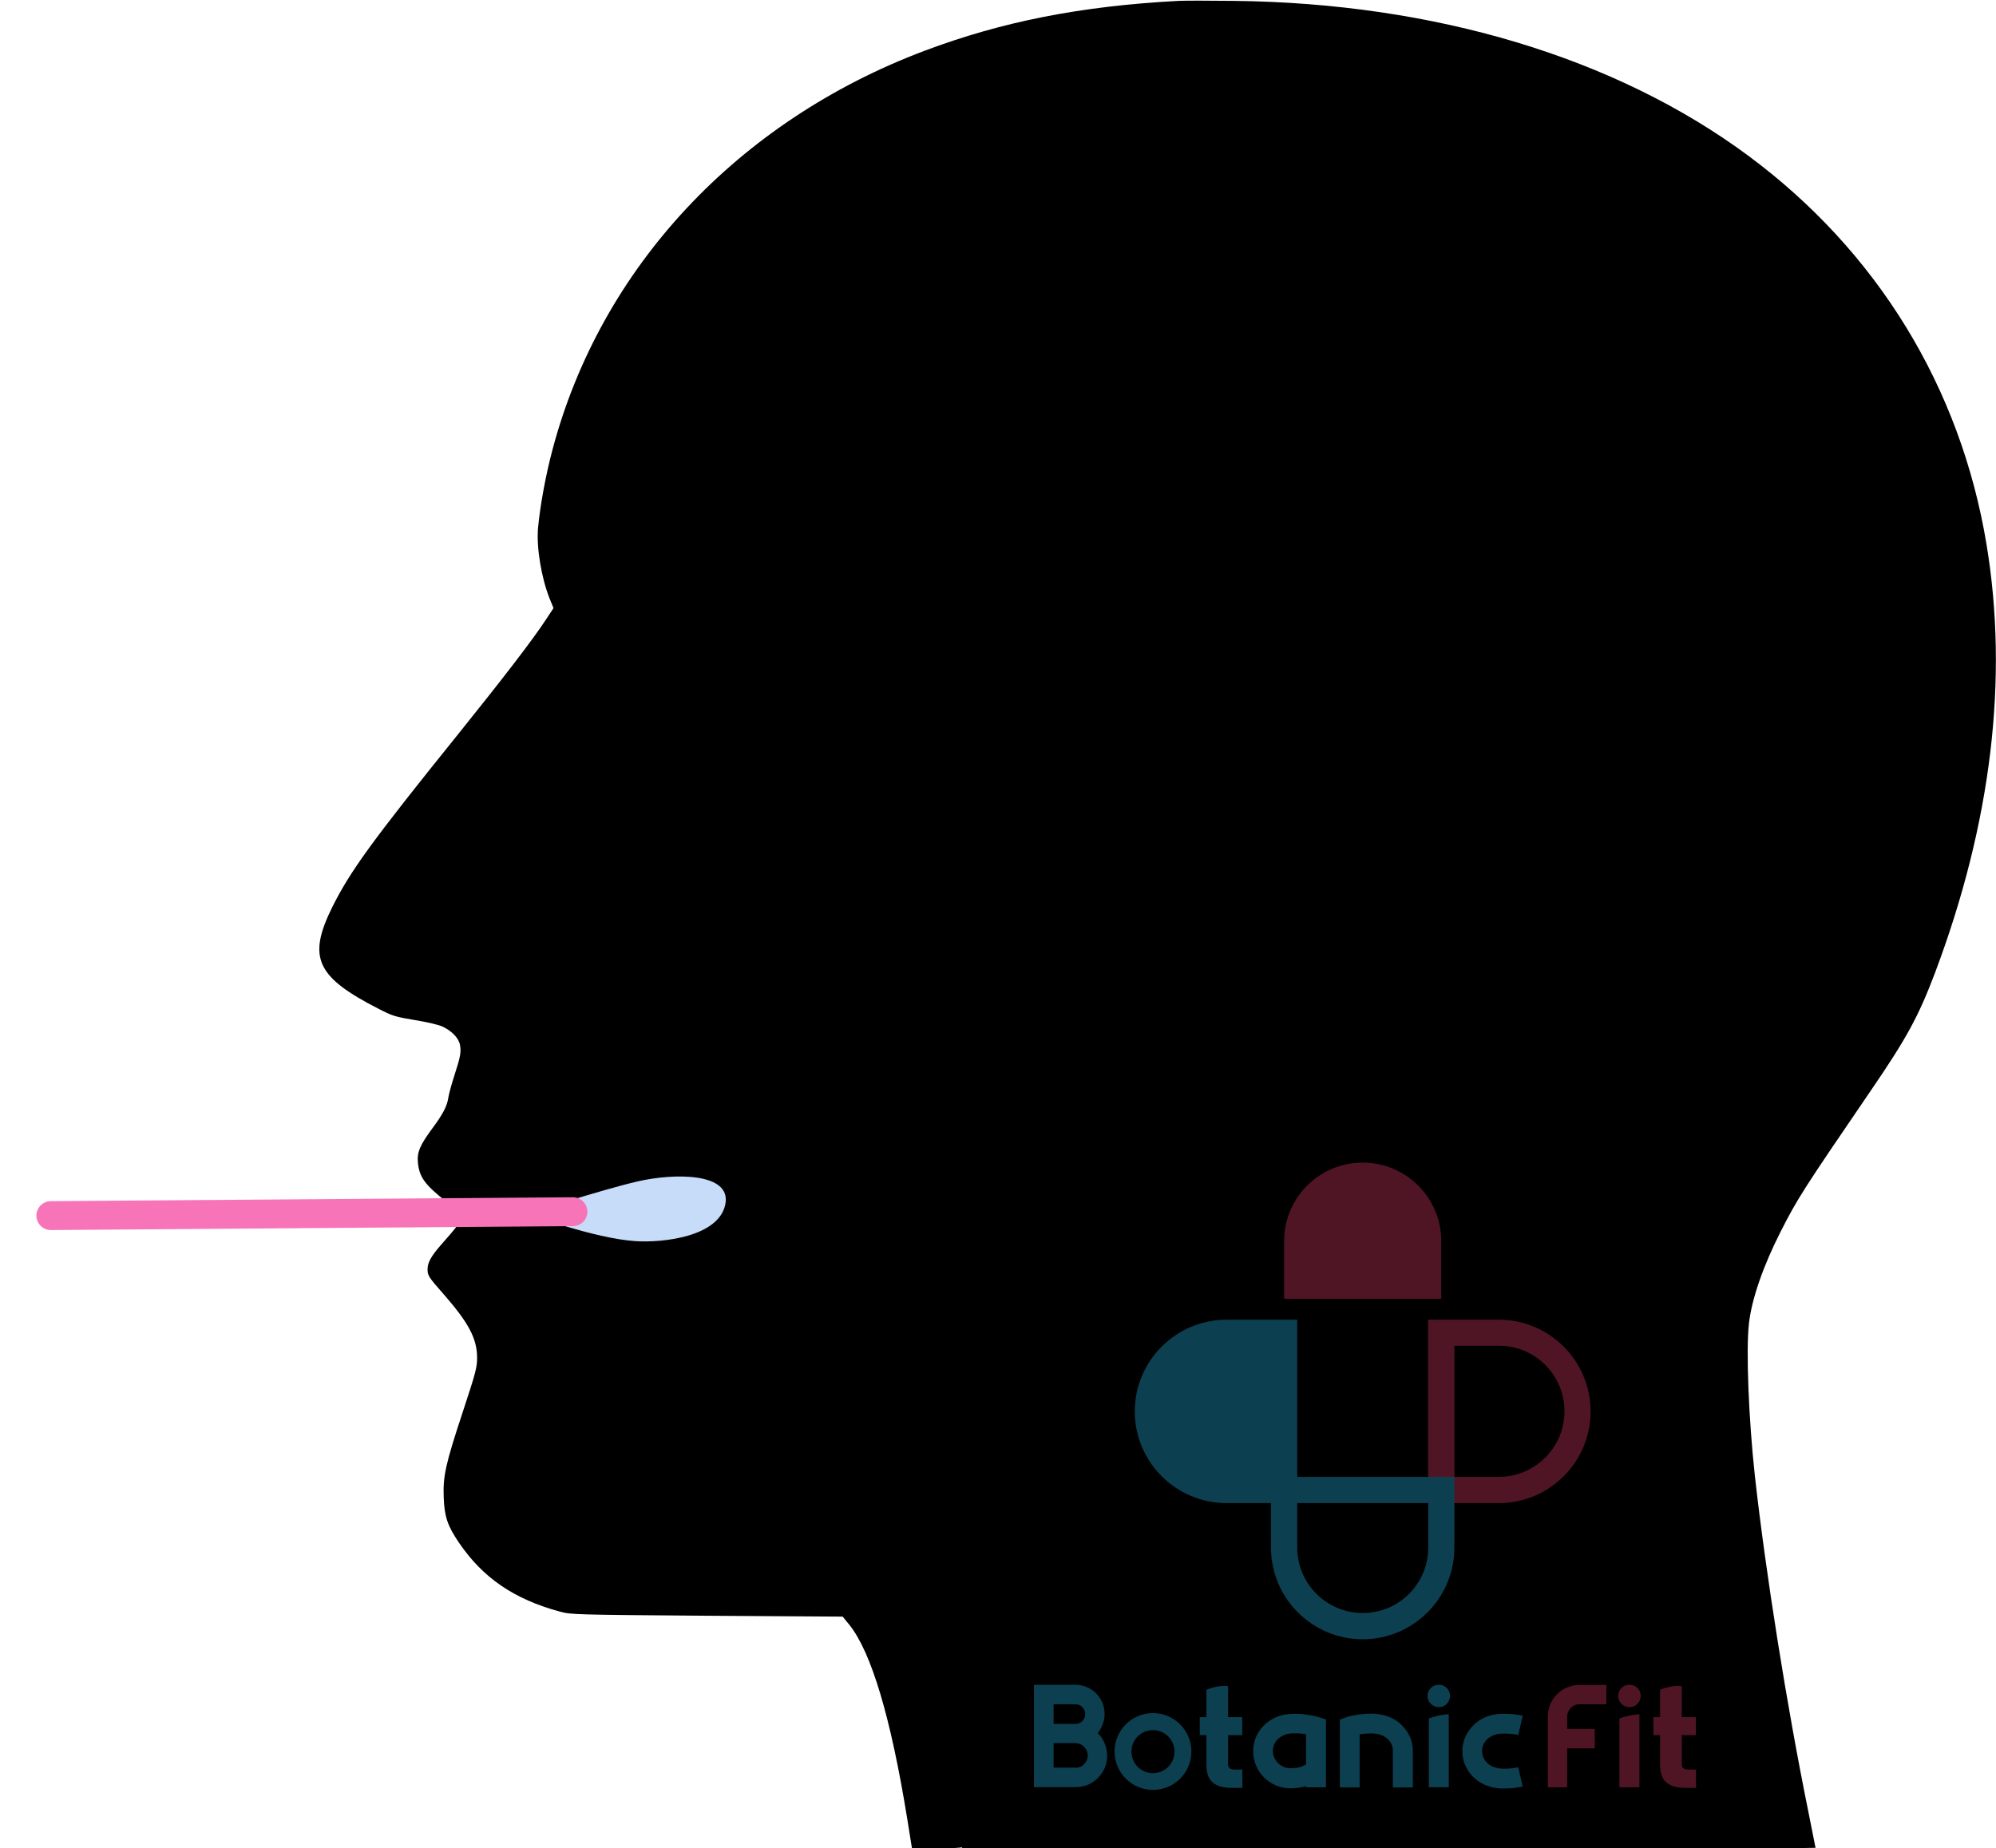 <svg xmlns="http://www.w3.org/2000/svg" xmlns:xlink="http://www.w3.org/1999/xlink" x="0px" y="0px" viewBox="0 0 1382 1280" style="enable-background:new 0 0 1382 1280;" xml:space="preserve">
<style type="text/css">
	.st0{fill:#C7DCF9;}
	.st1{fill:none;stroke:#F774B9;stroke-width:20;stroke-linecap:round;stroke-miterlimit:10;}
	.st2{opacity:0.35;}
	.st3{fill:#21B5E5;}
	.st4{fill:#E63C69;}
</style>
<g id="Ebene_1">
	<g transform="translate(0,1280) scale(0.1,-0.1)">
		<path d="M8160.4,12794c-677-36-1220-143-1760-346c-1294-488-2240-1502-2574-2758c-48-180-86-387-101-545c-12-135,22-343,80-490    l27-66l-54-82c-90-137-287-394-607-792c-594-737-747-948-871-1197c-173-350-111-484,325-706c91-47,113-54,247-76    c88-14,166-33,194-46c66-33,111-80,119-129s3-77-40-211c-19-58-37-125-41-150c-8-59-39-117-108-210c-87-117-110-169-103-239    c9-102,48-156,200-275c134-105,134-98-35-291c-74-84-98-128-98-175c0-43,7-54,111-172c173-198,231-307,232-438c0-69-8-101-100-380    c-120-364-137-442-131-594c5-130,27-193,104-307c167-246,382-393,702-480c75-20,103-21,1017-28l939-6l46-56    c153-191,288-645,401-1343l33-206h174c95,0,171,4,168,8c-3,5,947.9-730.8,941.9-644.8c-36,515,983.2,341.4,1593.2,306.4    c276-16,985.5-4.6,1225.5-122.6c345-170,539.9-669.3,714.9-1021.3c79-160-39.6,1362.7-2.6,1184.7c25-115-794.9,844.6-794.9,619.6    c1-135-2-264-7-287l-7-43h1125c619,0,1125,2,1125,4s-22,113-49,247c-151,742-296,1657-371,2329c-43,395-62,870-41,1055    c19,168,97,395,220,637c116,228,153,286,622,973c251,367,332,516,447,820c389,1035,510,2035,356,2965    c-180,1088-757,2031-1650,2692c-918,680-2172,1057-3564,1072C8367.4,12796,8196.4,12796,8160.4,12794z"></path>
	</g>
</g>
<g id="Ebene_2">
	<path class="st0" d="M365.4,840.5c0,0,45.8,17.1,74.7,19c19.5,1.2,57.6-3.2,62.1-25.5c4.5-22.3-36-21.6-60.6-15.9   C417.1,823.7,365.4,840.5,365.4,840.5z"></path>
	<line class="st1" x1="396.7" y1="839.1" x2="35.2" y2="841.8"></line>
</g>
<g id="Ebene_3">
	<g id="Text_1_" class="st2">
		<g>
			<g>
				<g>
					<g>
						<path class="st3" d="M760,1200.1c2.1,2,3.7,4.3,4.8,7c1.1,2.7,1.7,5.5,1.8,8.7c0,3-0.6,5.9-1.7,8.5c-1.2,2.6-2.7,4.9-4.7,6.9        c-2,2-4.3,3.6-6.9,4.7c-2.7,1.1-5.5,1.7-8.6,1.7h-28.8v-70.9h8.8h19.9c2.8,0,5.4,0.5,7.9,1.6c2.5,1.1,4.6,2.5,6.4,4.3        c1.8,1.8,3.3,4,4.3,6.4c1.1,2.5,1.6,5.1,1.6,7.9c0,2.5-0.4,4.9-1.3,7.1C762.6,1196.4,761.5,1198.4,760,1200.1z M751.4,1187        c0-1.9-0.7-3.5-2-4.8c-1.3-1.3-2.9-2-4.8-2h-15.1v13.6h15.1c1.9,0,3.5-0.7,4.8-2C750.8,1190.5,751.4,1188.9,751.4,1187z         M744.6,1224.2c2.3,0,4.3-0.8,6-2.5c1.6-1.7,2.5-3.6,2.6-6c-0.1-2.3-0.9-4.3-2.6-6c-1.7-1.7-3.6-2.5-6-2.6h-15.1v17H744.6z"></path>
						<path class="st3" d="M918.1,1190.7v47h-13.8v-0.8c-3,1-6.6,1.5-10.8,1.5c-3.6,0-6.9-0.7-10.1-2c-3.1-1.4-5.9-3.2-8.2-5.5        c-2.3-2.3-4.2-5.1-5.5-8.2c-1.4-3.1-2-6.4-2-10c0-3.6,0.7-6.9,2-10c1.4-3.1,3.2-5.7,5.5-8c4.8-4.6,10.6-7.2,17.5-7.8        c0.8-0.1,1.5-0.1,2.3-0.1c0.7,0,1.5,0,2.2,0c2.3,0,4.4,0.1,6.3,0.4c1.9,0.3,3.6,0.5,5,0.8c1.4,0.3,2.6,0.6,3.4,0.8        c0.8,0.3,1.3,0.4,1.5,0.4L918.1,1190.7z M904.3,1201c-1-0.2-2.1-0.4-3.3-0.5c-1.2-0.1-2.5-0.2-3.8-0.2c-0.5,0-1.1,0-1.6,0        c-0.6,0-1.1,0.1-1.6,0.1c-1.9,0.1-3.6,0.5-5.2,1.3c-1.6,0.7-2.9,1.6-4,2.6c-1.1,1.1-1.9,2.3-2.5,3.6c-0.6,1.3-0.9,2.8-1,4.5        c0,1.7,0.3,3.3,1,4.7c0.7,1.5,1.5,2.7,2.6,3.8c1.1,1.1,2.3,1.9,3.8,2.6c1.5,0.7,3,1,4.7,1c2.8,0,5.1-0.3,6.8-0.8        c1.7-0.5,3-1.2,4.1-2V1201z"></path>
						<path class="st3" d="M964.4,1237.6v-25.1c0-1.7-0.3-3.2-0.9-4.5c-0.6-1.3-1.4-2.5-2.5-3.6c-1.1-1-2.4-1.9-4-2.6        c-1.6-0.7-3.3-1.1-5.2-1.3c-0.5-0.1-1.1-0.1-1.6-0.1c-0.6,0-1.1,0-1.6,0c-1.4,0-2.6,0.1-3.8,0.2c-1.2,0.1-2.3,0.3-3.4,0.5        v36.7h-13.7v-47l4.7-1.7c0.1,0,0.5-0.1,1.4-0.4c0.9-0.3,2-0.5,3.5-0.8c1.4-0.3,3.1-0.6,5.1-0.8c1.9-0.3,4-0.4,6.3-0.4        c0.7,0,1.4,0,2.2,0c0.7,0,1.5,0.1,2.3,0.2c3.3,0.3,6.5,1.1,9.5,2.4c3,1.3,5.7,3.1,7.9,5.4c2.3,2.3,4.2,4.9,5.6,8        c1.4,3.1,2.1,6.4,2,10c0,0.9,0,2.2,0,3.8c0,1.6,0,3.4,0,5.2c0,1.8,0,3.7,0,5.6c0,1.9,0,3.6,0,5.2c0,1.6,0,3.3,0.1,5.3H964.4z"></path>
						<path class="st3" d="M996.2,1182.2c-2.1,0-4-0.8-5.5-2.3c-1.5-1.5-2.3-3.4-2.3-5.5c0-2.2,0.8-4,2.3-5.5        c1.5-1.5,3.4-2.2,5.5-2.2c2.1,0,4,0.7,5.5,2.2c1.5,1.5,2.3,3.3,2.3,5.5c0,2.1-0.8,4-2.3,5.5        C1000.2,1181.5,998.3,1182.2,996.2,1182.2z M989.3,1190c1.5-0.6,3.4-1.1,5.7-1.7c2.2-0.6,4.9-1,8.1-1.2v50.6h-13.8V1190z"></path>
						<path class="st3" d="M1042,1224.8c1.9,0,3.6-0.1,5.2-0.3c1.6-0.2,2.9-0.5,4-0.7l3.1,13.4c-1.5,0.3-3.3,0.6-5.3,0.9        c-2.1,0.3-4.4,0.4-6.9,0.4c-0.7,0-1.4,0-2.2,0c-0.7,0-1.5-0.1-2.3-0.1c-3.3-0.3-6.5-1.1-9.5-2.4c-3-1.3-5.7-3.1-7.9-5.3        c-2.3-2.3-4.2-4.9-5.6-8c-1.4-3.1-2.1-6.4-2.1-10c0-3.6,0.7-6.9,2.1-10c1.4-3.1,3.3-5.7,5.6-8c2.3-2.3,4.9-4.1,7.9-5.4        c3-1.3,6.2-2.1,9.5-2.4c0.8-0.1,1.5-0.1,2.3-0.1c0.7,0,1.5,0,2.2,0c2.5,0,4.8,0.1,6.9,0.4c2.1,0.3,3.9,0.6,5.3,0.9l-3.1,13.4        c-1.1-0.3-2.4-0.5-4-0.7c-1.6-0.2-3.3-0.3-5.2-0.3c-0.5,0-1.1,0-1.6,0c-0.6,0-1.1,0.1-1.6,0.1c-1.9,0.1-3.6,0.5-5.2,1.3        c-1.6,0.7-2.9,1.6-4,2.6c-1.1,1.1-1.9,2.3-2.5,3.6c-0.6,1.3-0.9,2.8-0.9,4.5c0,1.7,0.3,3.2,0.9,4.5c0.6,1.3,1.4,2.5,2.5,3.6        c1.1,1.1,2.4,2,4,2.7c1.6,0.7,3.3,1.1,5.2,1.3c0.5,0.1,1.1,0.1,1.6,0.1C1040.9,1224.8,1041.5,1224.8,1042,1224.8z"></path>
						<path class="st4" d="M1087.6,1182.7c-1.6,1.7-2.5,3.7-2.5,6.1v8.5h19.1v13.4h-19.1v27h-13.4v-48.9c0-3,0.6-5.9,1.7-8.6        c1.1-2.7,2.7-5,4.7-7c2-2,4.3-3.6,7-4.7c2.6-1.1,5.5-1.7,8.5-1.7h18.6v13.4h-18.6C1091.3,1180.2,1089.3,1181,1087.6,1182.7z"></path>
						<path class="st4" d="M1128.2,1182.2c-2.1,0-4-0.8-5.5-2.3c-1.5-1.5-2.3-3.4-2.3-5.5c0-2.2,0.8-4,2.3-5.5        c1.5-1.5,3.3-2.2,5.5-2.2c2.1,0,4,0.7,5.5,2.2c1.5,1.5,2.3,3.3,2.3,5.5c0,2.1-0.8,4-2.3,5.5        C1132.2,1181.5,1130.3,1182.2,1128.2,1182.2z M1121.3,1190c1.6-0.6,3.5-1.1,5.7-1.7c2.2-0.6,4.9-1,8.1-1.2v50.6h-13.8V1190z"></path>
					</g>
				</g>
				<path class="st3" d="M798.3,1186.3c-14.7,0-26.6,11.9-26.6,26.6c0,14.7,11.9,26.6,26.6,26.6c14.7,0,26.6-11.9,26.6-26.6      C824.9,1198.3,813,1186.3,798.3,1186.3z M798.3,1227.9c-8.3,0-14.9-6.7-14.9-14.9c0-8.3,6.7-14.9,14.9-14.9      c8.3,0,14.9,6.7,14.9,14.9C813.2,1221.2,806.6,1227.9,798.3,1227.9z"></path>
				<path class="st3" d="M854.9,1225.4c-3,0-4.6-1.1-4.6-3.4v-20.4h9.8v-12.5h-9.8v-21.5c-5.1-0.8-12.4,1.4-15,2.5v19h-4.6v12.5h4.6      v20.4c0,5.9,1.5,10.1,4.5,12.5c3,2.4,7.3,3.6,12.8,3.6h7.6v-12.7H854.9z"></path>
				<path class="st4" d="M1169,1225.4c-3,0-4.6-1.1-4.6-3.4v-20.4h9.8v-12.5h-9.8v-21.5c-5.1-0.8-12.4,1.4-15,2.5v19h-4.6v12.5h4.6      v20.4c0,5.9,1.5,10.1,4.5,12.5c3,2.4,7.3,3.6,12.8,3.6h7.6v-12.7H1169z"></path>
			</g>
		</g>
	</g>
	<g id="Logo_1_" class="st2">
		<g>
			<path class="st4" d="M1037.8,1040.9h-49v-127h49c35,0,63.5,28.5,63.5,63.5C1101.3,1012.4,1072.8,1040.9,1037.8,1040.9z      M1007,1022.7h30.8c25,0,45.4-20.3,45.4-45.4s-20.3-45.4-45.4-45.4H1007V1022.7z"></path>
		</g>
		<path class="st3" d="M884.3,920.5v110h-57.4c0,0-43.5-38.1-30.2-67.7c13.3-29.6,38.7-36.9,38.7-36.9L884.3,920.5z"></path>
		<g>
			<path class="st3" d="M943.5,1135.2c-35,0-63.5-28.5-63.5-63.5v-49h127v49C1007,1106.7,978.5,1135.2,943.5,1135.2z M898.2,1040.9     v30.8c0,25,20.3,45.3,45.4,45.3c25,0,45.3-20.3,45.3-45.3v-30.8H898.2z"></path>
		</g>
		<path class="st4" d="M997.9,859.5c0-30.1-24.4-54.4-54.4-54.4c-30.1,0-54.4,24.4-54.4,54.4v39.9h108.8V859.5z"></path>
		<g>
			<path class="st3" d="M898.2,1040.9h-49c-35,0-63.5-28.5-63.5-63.5c0-35,28.5-63.5,63.5-63.5h49V1040.9z M849.2,932     c-25,0-45.3,20.3-45.3,45.4s20.3,45.4,45.3,45.4H880V932H849.2z"></path>
		</g>
	</g>
</g>
</svg>